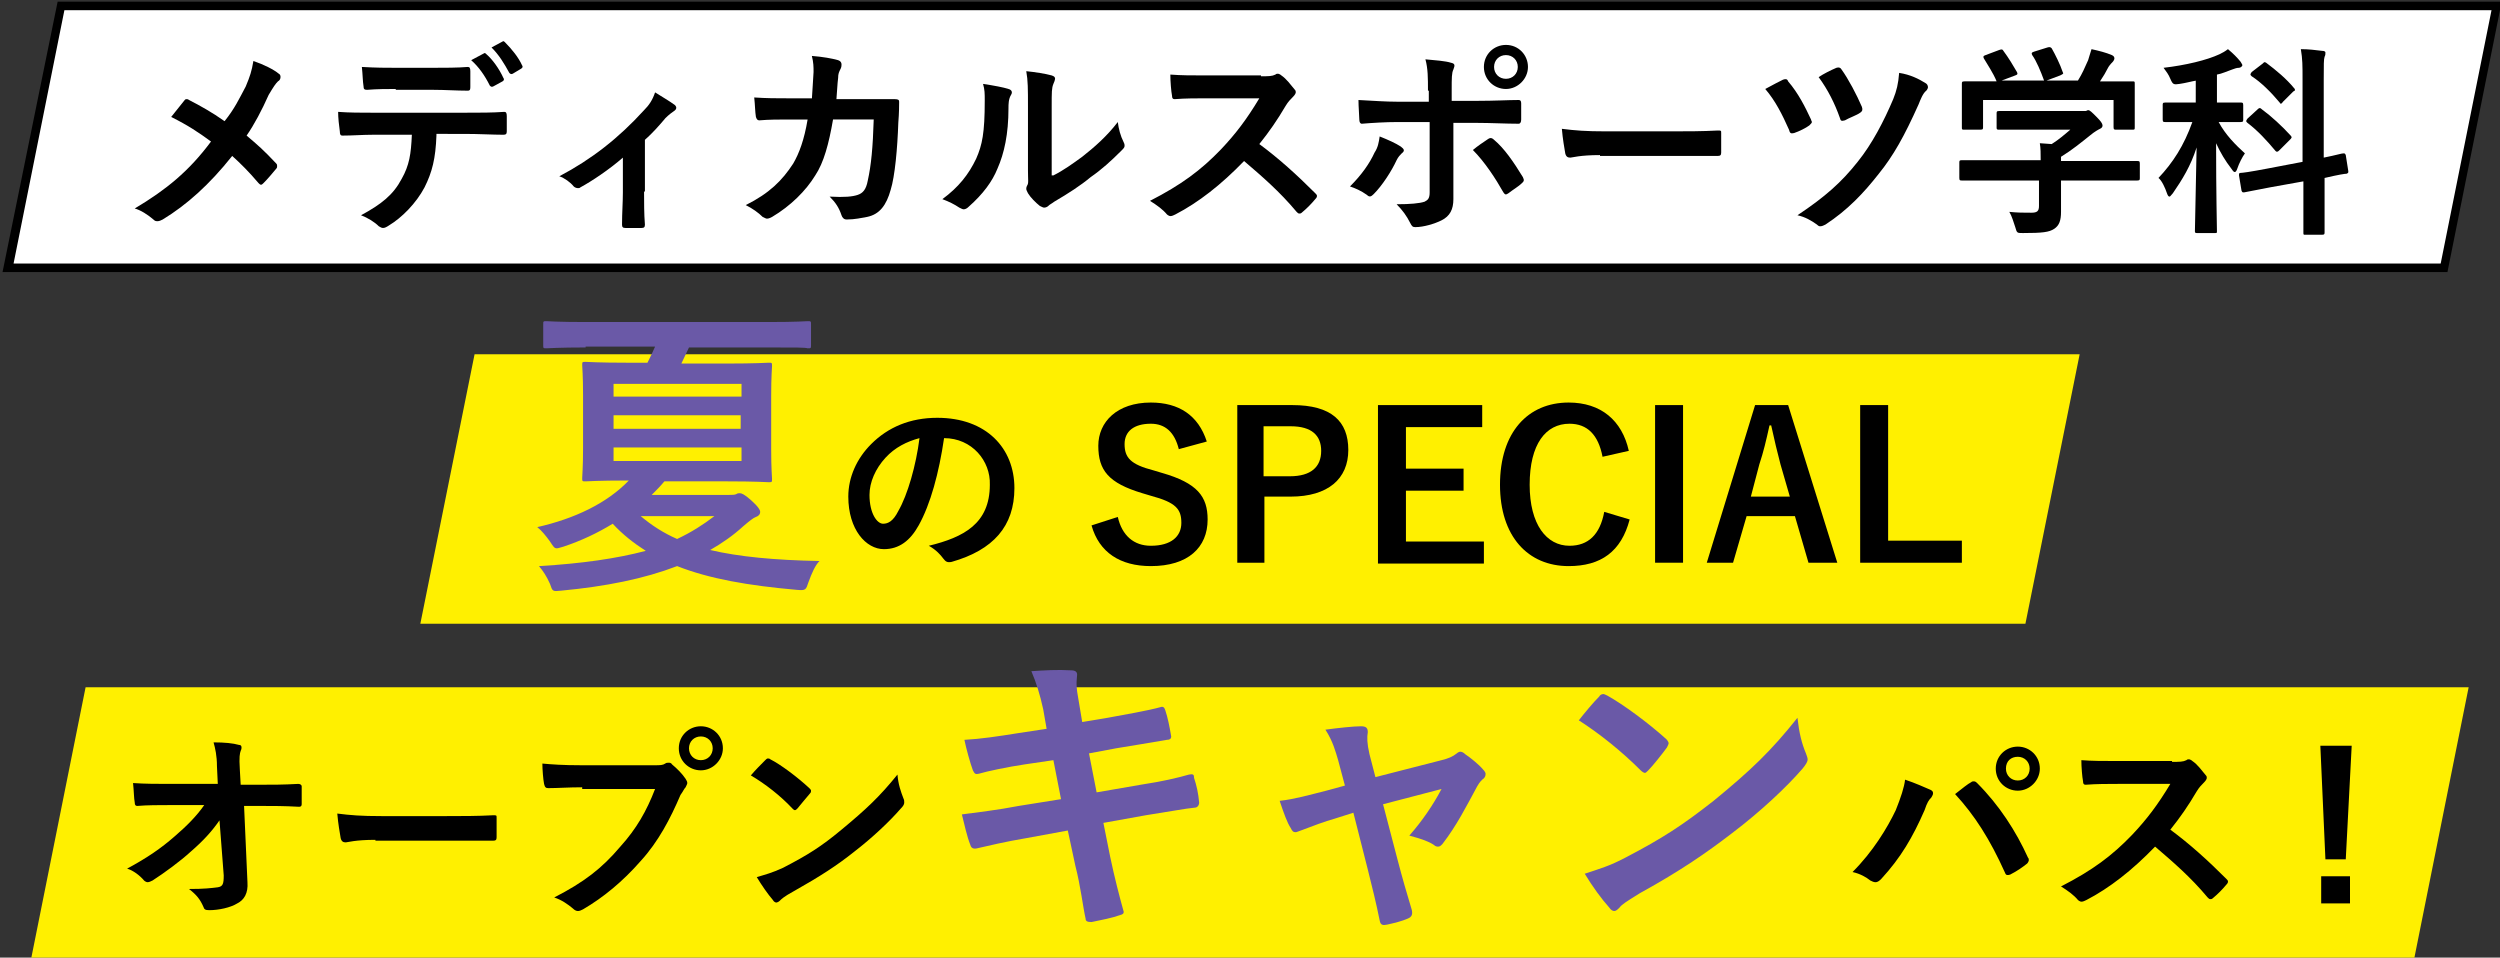 <?xml version="1.0" encoding="utf-8"?>
<!-- Generator: Adobe Illustrator 28.1.0, SVG Export Plug-In . SVG Version: 6.00 Build 0)  -->
<svg version="1.1" xmlns="http://www.w3.org/2000/svg" xmlns:xlink="http://www.w3.org/1999/xlink" x="0px" y="0px"
	 viewBox="0 0 295 113" style="enable-background:new 0 0 295 113;" xml:space="preserve">
<rect x="0" y="0" width="295" height="113" fill="#333333" stroke="none"/>
<style type="text/css">
	.st0{fill:#FFFFFF;}
	.st1{fill:#FFF000;}
	.st2{fill:#6A59A7;}
</style>
<g id="レイヤー_1">
</g>
<g id="contents">
	<g>
		<g>
			<polygon class="st0" points="0.9,31.6 7.2,0.7 294.6,0.7 288.4,31.6 			"/>
			<path d="M294,1.2l-6,29.9H1.6l6-29.9H294 M295.2,0.2H6.8L0.3,32.1h288.5L295.2,0.2L295.2,0.2z"/>
		</g>
		<g>
			<g>
				<g>
					<path d="M29,10.2c0.5-1.2,0.7-1.8,0.9-3c1.2,0.4,2.4,1,3,1.5c0.2,0.1,0.2,0.3,0.2,0.4c0,0.2-0.1,0.4-0.3,0.5
						c-0.3,0.3-0.5,0.6-1.1,1.6C30.9,13,30,14.7,29.1,16c1.3,1.1,2,1.7,3.5,3.3c0.1,0.1,0.1,0.2,0.1,0.3c0,0.1,0,0.2-0.1,0.3
						c-0.5,0.6-1,1.2-1.5,1.7c-0.1,0.1-0.2,0.2-0.3,0.2c-0.1,0-0.2-0.1-0.3-0.2c-1.1-1.3-2.1-2.3-3.1-3.2c-2.7,3.4-5.4,5.8-8.2,7.5
						c-0.2,0.1-0.4,0.2-0.6,0.2c-0.2,0-0.3,0-0.5-0.2c-0.7-0.6-1.5-1.1-2.2-1.3c3.7-2.2,6.4-4.4,9-7.9c-1.5-1.1-2.7-1.9-4.7-2.9
						c0.7-0.9,1.3-1.6,1.6-2c0.1-0.1,0.1-0.1,0.2-0.1c0.1,0,0.2,0,0.3,0.1c1.2,0.6,2.8,1.5,4.2,2.5C27.7,12.8,28.2,11.7,29,10.2z"/>
					<path d="M51.5,16c-0.1,2.7-0.5,4.3-1.4,6.1c-1,1.9-2.7,3.6-4.2,4.5c-0.3,0.2-0.5,0.3-0.7,0.3c-0.2,0-0.3-0.1-0.5-0.2
						c-0.5-0.5-1.3-1-2.1-1.3c2.4-1.3,3.8-2.4,4.8-4.3c0.9-1.6,1.1-2.9,1.2-5.2h-4.6c-1.2,0-2.4,0.1-3.6,0.1c-0.2,0-0.3-0.1-0.3-0.5
						c-0.1-0.7-0.2-1.6-0.2-2.3c1.3,0.1,2.7,0.1,4.1,0.1h10.8c1.9,0,3.3,0,4.7-0.1c0.2,0,0.3,0.1,0.3,0.5c0,0.3,0,1.5,0,1.8
						c0,0.3-0.1,0.4-0.4,0.4c-1.2,0-2.9-0.1-4.6-0.1H51.5z M46.7,10.5c-1.1,0-2.1,0-3.4,0.1c-0.3,0-0.4-0.1-0.4-0.4
						c-0.1-0.6-0.1-1.4-0.2-2.3c1.7,0.1,2.9,0.1,4,0.1h4.4c1.3,0,2.9,0,4.1-0.1c0.2,0,0.3,0.1,0.3,0.5c0,0.6,0,1.2,0,1.8
						c0,0.3,0,0.5-0.3,0.5c-1.3,0-2.7-0.1-4-0.1H46.7z M57.1,6.3c0.1-0.1,0.2,0,0.3,0.1c0.7,0.6,1.5,1.7,2,2.8
						c0.1,0.1,0.1,0.3-0.1,0.4l-1.1,0.6c-0.2,0.1-0.3,0-0.4-0.1c-0.6-1.2-1.3-2.2-2.2-3L57.1,6.3z M59.3,4.9c0.1-0.1,0.2,0,0.3,0.1
						c0.8,0.8,1.6,1.8,2,2.7c0.1,0.1,0.1,0.3-0.1,0.4l-1,0.6c-0.2,0.1-0.3,0-0.4-0.1c-0.6-1.1-1.2-2.1-2.1-3L59.3,4.9z"/>
					<path d="M76,22.6c0,1.2,0,2.7,0.1,3.9c0,0.3-0.1,0.4-0.4,0.4c-0.6,0-1.3,0-1.9,0c-0.3,0-0.4-0.1-0.4-0.4c0-1.4,0.1-2.6,0.1-3.8
						v-4.1c-1.6,1.4-3.7,2.8-5,3.5c-0.1,0.1-0.2,0.1-0.3,0.1c-0.2,0-0.4-0.1-0.5-0.2c-0.4-0.5-1.1-1-1.7-1.2c3.8-2,7-4.5,10-7.8
						c0.6-0.6,1-1.2,1.3-2.1c0.8,0.5,1.8,1.1,2.2,1.4c0.2,0.1,0.3,0.3,0.3,0.4c0,0.2-0.1,0.3-0.4,0.5c-0.3,0.2-0.9,0.7-1.1,1
						c-0.6,0.7-1.3,1.5-2.2,2.3V22.6z"/>
					<path d="M95.8,11.7c0.1-1.2,0.1-1.9,0.2-3.2c0-0.6,0-1.1-0.2-1.9c1.3,0.1,2.4,0.3,3.1,0.5c0.3,0.1,0.4,0.3,0.4,0.5
						c0,0.1,0,0.3-0.1,0.5c-0.2,0.4-0.3,0.6-0.3,1.1c-0.1,0.8-0.1,1.3-0.2,2.5h3.6c1.1,0,2.2,0,3.3,0c0.4,0,0.5,0.1,0.5,0.3
						c0,0.3,0,1.3-0.1,2.5c-0.1,3-0.4,6.3-0.9,7.9c-0.5,1.8-1.3,2.9-2.8,3.2c-0.6,0.1-1.4,0.3-2.4,0.3c-0.3,0-0.5-0.2-0.6-0.5
						c-0.3-0.9-0.7-1.5-1.4-2.2c1.8,0.1,2.7,0,3.3-0.2c0.6-0.2,1-0.6,1.2-1.7c0.4-1.8,0.6-3.9,0.7-7.2h-4.8
						c-0.5,2.9-1.1,5.1-2.1,6.6c-1.1,1.8-2.9,3.6-5.1,4.9c-0.2,0.1-0.4,0.2-0.6,0.2c-0.1,0-0.3-0.1-0.5-0.2c-0.5-0.5-1.2-1-2-1.4
						c2.8-1.4,4.3-2.9,5.6-4.9c0.7-1.2,1.3-2.8,1.7-5.2h-2.2c-1.2,0-2.3,0-3.5,0.1c-0.2,0-0.3-0.1-0.4-0.4c-0.1-0.6-0.1-1.4-0.2-2.3
						c1.5,0.1,2.6,0.1,4,0.1H95.8z"/>
					<path d="M119,10.5c0.4,0.1,0.5,0.4,0.3,0.7c-0.3,0.5-0.3,1.1-0.3,1.6c0,3-0.5,5.3-1.3,7.1c-0.6,1.5-1.7,3-3.4,4.5
						c-0.2,0.2-0.4,0.3-0.6,0.3c-0.1,0-0.3-0.1-0.5-0.2c-0.6-0.4-1.2-0.7-2-1c1.9-1.4,3.1-2.9,4-4.8c0.7-1.6,1-3,1-6.8
						c0-0.9,0-1.3-0.2-2C117.3,10.1,118.4,10.3,119,10.5z M124.3,20.7c1.2-0.6,2.3-1.4,3.4-2.2c1.4-1.1,2.9-2.4,4.2-4.1
						c0.1,0.8,0.3,1.6,0.7,2.4c0.1,0.2,0.1,0.3,0.1,0.4c0,0.2-0.1,0.3-0.4,0.6c-1.2,1.2-2.3,2.2-3.6,3.1c-1.2,1-2.6,1.9-4.3,2.9
						c-0.4,0.3-0.5,0.3-0.7,0.5c-0.1,0.1-0.3,0.2-0.5,0.2c-0.1,0-0.3-0.1-0.5-0.2c-0.5-0.4-1.1-1-1.4-1.5c-0.1-0.2-0.2-0.4-0.2-0.5
						c0-0.1,0-0.2,0.1-0.4c0.2-0.3,0.1-0.6,0.1-1.8v-7.5c0-2.1,0-3.1-0.2-4.2c1,0.1,2.3,0.3,3,0.5c0.3,0.1,0.4,0.2,0.4,0.4
						c0,0.1-0.1,0.4-0.2,0.6c-0.2,0.5-0.2,0.9-0.2,2.7V20.7z"/>
					<path d="M148.8,9c0.9,0,1.3,0,1.7-0.2c0.1-0.1,0.2-0.1,0.3-0.1c0.1,0,0.3,0.1,0.4,0.2c0.6,0.4,1.1,1.1,1.6,1.7
						c0.1,0.1,0.1,0.2,0.1,0.3c0,0.1-0.1,0.3-0.3,0.5c-0.3,0.3-0.6,0.6-0.9,1.1c-1,1.7-1.9,3-3.1,4.5c2.3,1.7,4.4,3.6,6.6,5.8
						c0.1,0.1,0.2,0.2,0.2,0.3c0,0.1,0,0.2-0.2,0.4c-0.5,0.6-1,1.1-1.6,1.6c-0.1,0.1-0.2,0.1-0.3,0.1c-0.1,0-0.2-0.1-0.3-0.2
						c-2-2.4-4.1-4.2-6.2-6c-2.7,2.8-5.4,4.9-8.1,6.3c-0.2,0.1-0.4,0.2-0.6,0.2c-0.1,0-0.3-0.1-0.4-0.2c-0.5-0.6-1.2-1.1-2-1.6
						c3.7-1.9,6-3.6,8.4-6.1c1.7-1.8,3-3.5,4.5-6l-6.2,0c-1.2,0-2.5,0-3.8,0.1c-0.2,0-0.3-0.1-0.3-0.4c-0.1-0.5-0.2-1.7-0.2-2.5
						c1.3,0.1,2.5,0.1,4.1,0.1H148.8z"/>
					<path d="M165.3,17.3c0.4,0.3,0.5,0.5,0.1,0.8c-0.2,0.2-0.4,0.4-0.6,0.8c-0.6,1.3-1.7,3-2.7,4c-0.3,0.3-0.5,0.4-0.8,0.1
						c-0.7-0.5-1.4-0.8-2-1c1.4-1.4,2.3-2.7,2.9-4c0.4-0.6,0.5-1.2,0.6-1.9C163.8,16.5,164.7,16.9,165.3,17.3z M168.5,10.7
						c0-1.5,0-2.6-0.3-3.7c1.1,0.1,2.4,0.2,3,0.4c0.5,0.1,0.5,0.3,0.3,0.8c-0.2,0.4-0.2,1-0.2,2.4v1.3h3c2.1,0,3.7-0.1,4.9-0.1
						c0.2,0,0.3,0.1,0.3,0.4c0,0.6,0,1.2,0,1.9c0,0.3-0.1,0.5-0.3,0.5c-1.5,0-3.3-0.1-4.9-0.1h-2.8l0,4.8c0,1.3,0,2.3,0,4.2
						c0,1.2-0.4,2-1.4,2.5c-0.8,0.4-2.1,0.8-3.1,0.8c-0.3,0-0.4-0.1-0.6-0.5c-0.4-0.8-0.9-1.5-1.6-2.2c1.6,0,2.7-0.1,3.3-0.3
						c0.4-0.2,0.6-0.4,0.6-1.1v-8.3h-3.8c-1.4,0-3,0.1-4.2,0.2c-0.2,0-0.3-0.2-0.3-0.5c0-0.4-0.1-1.5-0.1-2.3
						c1.8,0.1,3.3,0.2,4.5,0.2h3.8V10.7z M175.6,16.4c0.3-0.2,0.5-0.1,0.7,0.1c1.2,1,2.3,2.6,3.4,4.4c0.2,0.4,0.1,0.5-0.1,0.7
						c-0.4,0.4-1.1,0.8-1.6,1.2c-0.3,0.2-0.4,0.2-0.6-0.1c-0.9-1.6-2.2-3.6-3.6-5C174.4,17.2,175,16.8,175.6,16.4z M180.3,7.9
						c0,1.4-1.2,2.6-2.6,2.6c-1.4,0-2.6-1.1-2.6-2.6c0-1.5,1.2-2.6,2.6-2.6C179.2,5.3,180.3,6.5,180.3,7.9z M176.3,7.9
						c0,0.8,0.6,1.4,1.4,1.4c0.8,0,1.4-0.6,1.4-1.4s-0.6-1.4-1.4-1.4C176.9,6.5,176.3,7.1,176.3,7.9z"/>
					<path d="M188.8,18.3c-2.4,0-3.3,0.3-3.5,0.3c-0.3,0-0.5-0.1-0.6-0.5c-0.1-0.6-0.3-1.7-0.4-2.9c1.6,0.2,2.8,0.3,5.2,0.3h7.7
						c1.8,0,3.7,0,5.5-0.1c0.4,0,0.4,0,0.4,0.3c0,0.7,0,1.5,0,2.3c0,0.3-0.1,0.4-0.4,0.4c-1.8,0-3.6,0-5.4,0H188.8z"/>
					<path d="M210.4,9.4c0.3-0.1,0.5-0.1,0.6,0.2c1.2,1.4,2,3,2.7,4.5c0,0.1,0.1,0.2,0.1,0.3c0,0.1-0.1,0.2-0.3,0.4
						c-0.4,0.3-1.2,0.7-1.8,0.9c-0.4,0.1-0.5,0-0.6-0.4c-0.8-1.8-1.6-3.4-2.8-4.8C209.2,10,210,9.6,210.4,9.4z M227.2,9.8
						c0.2,0.1,0.3,0.3,0.3,0.5c0,0.1-0.1,0.3-0.2,0.4c-0.4,0.3-0.7,1.1-0.9,1.6c-1.7,3.8-3,6.1-4.7,8.2c-1.8,2.3-3.7,4.3-6.3,6
						c-0.2,0.1-0.4,0.2-0.6,0.2c-0.1,0-0.2,0-0.4-0.2c-0.7-0.5-1.4-0.9-2.3-1.1c3.3-2.2,5.2-3.9,7.1-6.3c1.7-2.1,3.1-4.8,4.2-7.4
						c0.4-1,0.6-1.8,0.7-3.1C225.4,8.8,226.4,9.3,227.2,9.8z M216.7,8c0.3-0.1,0.5,0,0.6,0.2c0.8,1.1,1.8,3,2.4,4.4
						c0.1,0.3,0.1,0.5-0.2,0.7c-0.4,0.3-1.3,0.6-1.8,0.9c-0.4,0.1-0.5,0.1-0.6-0.3c-0.6-1.7-1.4-3.3-2.5-4.8
						C215.2,8.7,216,8.3,216.7,8z"/>
					<path d="M234.5,21.3c-2.1,0-2.9,0-3,0c-0.2,0-0.3,0-0.3-0.3v-1.8c0-0.2,0-0.3,0.3-0.3c0.1,0,0.9,0,3,0h6.3c0-0.8,0-1.4-0.1-2
						l1.4,0.1c0.8-0.5,1.5-1.1,2.2-1.7H239c-2.2,0-3,0-3.1,0c-0.2,0-0.3,0-0.3-0.2v-1.7c0-0.2,0-0.3,0.3-0.3c0.1,0,0.9,0,3.1,0h6.5
						c0.3,0,0.5,0,0.6,0c0.1,0,0.2-0.1,0.3-0.1c0.2,0,0.4,0.2,1,0.8c0.5,0.5,0.7,0.8,0.7,1c0,0.2-0.1,0.3-0.3,0.4
						c-0.2,0.1-0.6,0.3-1.2,0.8c-1,0.8-2.1,1.7-3.4,2.5V19h6c2.1,0,2.9,0,3,0c0.2,0,0.3,0,0.3,0.3V21c0,0.2,0,0.3-0.3,0.3
						c-0.1,0-0.9,0-3,0h-6v1.6c0,0.6,0,1.5,0,2.1c0,1-0.2,1.6-0.8,2c-0.6,0.4-1.4,0.5-3.7,0.5c-0.7,0-0.7,0-0.9-0.7
						c-0.2-0.6-0.4-1.3-0.7-1.8c1,0.1,1.6,0.1,2.6,0.1c0.7,0,0.9-0.2,0.9-0.8v-3H234.5z M235.9,5.9c0.3-0.1,0.4-0.1,0.5,0.1
						c0.6,0.8,1.2,1.8,1.6,2.5c0.1,0.2,0.1,0.3-0.2,0.4l-1.6,0.6h5c-0.4-1.1-0.9-2.3-1.4-3c-0.1-0.2-0.1-0.3,0.2-0.4l1.6-0.5
						c0.3-0.1,0.4,0,0.5,0.1c0.4,0.7,1,1.9,1.3,2.8c0.1,0.2,0.1,0.2-0.3,0.4l-1.6,0.6h3.7c0.5-0.8,0.8-1.5,1.2-2.4
						c0.1-0.3,0.2-0.7,0.4-1.3c0.9,0.2,1.7,0.4,2.4,0.7c0.2,0.1,0.3,0.2,0.3,0.4c0,0.1-0.1,0.3-0.2,0.4s-0.3,0.3-0.5,0.6
						c-0.3,0.6-0.6,1.1-1,1.7h0.6c2.2,0,3,0,3.2,0c0.3,0,0.3,0,0.3,0.3c0,0.1,0,0.6,0,1.3v1.1c0,2.2,0,2.5,0,2.7
						c0,0.3,0,0.3-0.3,0.3h-1.9c-0.2,0-0.3,0-0.3-0.3v-3.2h-15.4v3.2c0,0.2,0,0.3-0.3,0.3h-1.9c-0.3,0-0.3,0-0.3-0.3
						c0-0.2,0-0.6,0-2.7v-0.9c0-0.9,0-1.3,0-1.5c0-0.2,0-0.3,0.3-0.3c0.1,0,0.9,0,3.2,0h0.6c-0.4-1-1.1-2-1.5-2.7
						c-0.1-0.2-0.1-0.3,0.2-0.4L235.9,5.9z"/>
					<path d="M259.2,9.5c-0.6,0.1-1.3,0.3-2,0.4c-0.7,0.1-0.8,0.1-1.1-0.6c-0.2-0.5-0.5-0.9-0.8-1.3c2.6-0.3,5.1-0.9,6.6-1.6
						c0.4-0.2,0.6-0.3,1-0.6c0.6,0.5,1.1,1,1.5,1.5c0.1,0.2,0.2,0.3,0.2,0.4s-0.2,0.3-0.4,0.3c-0.3,0-0.5,0.1-0.8,0.2
						c-0.6,0.2-1.2,0.5-1.8,0.6v3.3h0.2c1.9,0,2.5,0,2.6,0c0.2,0,0.3,0,0.3,0.3v1.7c0,0.2,0,0.3-0.3,0.3c-0.1,0-0.8,0-2.6,0
						c0.8,1.5,2,2.7,3.1,3.7c-0.3,0.4-0.7,1.2-0.9,1.8c-0.1,0.3-0.2,0.4-0.3,0.4c-0.1,0-0.2-0.1-0.4-0.4c-0.7-0.9-1.3-1.9-1.8-3
						c0,5.9,0.1,9.9,0.1,10.4c0,0.2,0,0.2-0.3,0.2h-2c-0.2,0-0.3,0-0.3-0.2c0-0.5,0.1-4.6,0.2-9.9c-0.7,2.2-1.7,3.8-2.8,5.4
						c-0.2,0.2-0.3,0.4-0.4,0.4c-0.1,0-0.2-0.1-0.3-0.4c-0.2-0.6-0.6-1.5-1-1.8c1.7-1.8,3-3.8,4-6.6h-0.6c-1.9,0-2.5,0-2.6,0
						c-0.2,0-0.3,0-0.3-0.3v-1.7c0-0.2,0-0.3,0.3-0.3c0.1,0,0.8,0,2.6,0h1V9.5z M271.7,19.1V9.4c0-1.7,0-2.4-0.2-3.6
						c0.9,0,1.7,0.1,2.5,0.2c0.3,0,0.4,0.1,0.4,0.2c0,0.2,0,0.3-0.1,0.5c-0.1,0.3-0.1,0.9-0.1,2.7v9.2c1.5-0.3,2.1-0.5,2.3-0.5
						s0.2,0,0.3,0.2l0.3,1.9c0,0.2,0,0.2-0.2,0.3c-0.2,0-0.9,0.1-2.6,0.5v2.2c0,2.7,0,4,0,4.2c0,0.2,0,0.3-0.3,0.3h-2
						c-0.2,0-0.2,0-0.2-0.3c0-0.1,0-1.5,0-4.2v-1.8l-3.9,0.7l-3.1,0.6c-0.2,0-0.2,0-0.3-0.2l-0.3-1.8c0-0.2,0-0.3,0.2-0.3
						c0.2,0,1-0.1,3.1-0.5L271.7,19.1z M266.4,12.9c0.2-0.2,0.3-0.2,0.5,0c1.1,0.8,2.4,2,3.4,3.1c0.2,0.2,0.1,0.3-0.1,0.5l-1.2,1.2
						c-0.1,0.1-0.2,0.2-0.3,0.2c-0.1,0-0.1,0-0.2-0.1c-1-1.2-2.1-2.4-3.3-3.3c-0.2-0.2-0.2-0.2,0-0.5L266.4,12.9z M267,7.5
						c0.2-0.2,0.2-0.2,0.4-0.1c1.2,0.9,2.4,1.9,3.3,3c0.1,0.1,0.1,0.1,0.1,0.2s0,0.1-0.2,0.2l-1.2,1.2c-0.2,0.3-0.3,0.3-0.4,0.1
						c-1-1.2-2.2-2.4-3.3-3.1c-0.2-0.2-0.2-0.2,0-0.5L267,7.5z"/>
				</g>
			</g>
		</g>
	</g>
	<g>
		<polygon class="st1" points="239,73.6 49.6,73.6 56,41.8 245.4,41.8 		"/>
		<g>
			<g>
				<g>
					<path class="st2" d="M69.1,41c-3.2,0-4.4,0.1-4.6,0.1c-0.4,0-0.4,0-0.4-0.4v-2.4c0-0.4,0-0.4,0.4-0.4c0.2,0,1.3,0.1,4.6,0.1
						h21.6c3.3,0,4.4-0.1,4.6-0.1c0.4,0,0.4,0,0.4,0.4v2.4c0,0.4,0,0.4-0.4,0.4C95,41,94,41,90.7,41h-9.4c-0.3,0.6-0.6,1.3-0.9,1.9
						h5.3c3.5,0,4.8-0.1,5-0.1c0.4,0,0.4,0,0.4,0.4c0,0.2-0.1,1.2-0.1,3.5v6.3c0,2.3,0.1,3.3,0.1,3.5c0,0.4,0,0.4-0.4,0.4
						c-0.2,0-1.5-0.1-5-0.1h-7.3c-0.5,0.6-1,1.1-1.5,1.6h9.1c0.4,0,0.7,0,0.9-0.1c0.1-0.1,0.3-0.1,0.4-0.1c0.2,0,0.5,0.1,1.3,0.8
						c0.9,0.8,1.1,1.2,1.1,1.4c0,0.3-0.2,0.5-0.5,0.6c-0.3,0.1-0.8,0.5-1.5,1.1c-1.2,1.1-2.5,2-3.9,2.8c3.4,0.8,7.6,1.2,12.9,1.3
						c-0.5,0.5-0.9,1.4-1.3,2.5c-0.3,0.9-0.3,1-1.4,0.9c-5.7-0.5-10.3-1.3-14.1-2.8c-3.9,1.5-8.4,2.4-13.7,2.9c-1,0.1-1,0.1-1.3-0.8
						c-0.4-0.9-0.8-1.5-1.3-2.1c5.1-0.3,9.2-0.9,12.6-1.8c-1.4-0.9-2.7-1.9-3.9-3.2c-1.8,1.1-3.7,2-5.8,2.7
						c-0.4,0.1-0.6,0.2-0.8,0.2c-0.3,0-0.4-0.2-0.8-0.8c-0.5-0.7-1-1.3-1.5-1.7c4.4-1,8.2-2.8,10.8-5.5h-0.1c-3.5,0-4.8,0.1-5,0.1
						c-0.4,0-0.4,0-0.4-0.4c0-0.3,0.1-1.2,0.1-3.5v-6.3c0-2.3-0.1-3.3-0.1-3.5c0-0.4,0-0.4,0.4-0.4c0.2,0,1.5,0.1,5,0.1h2.3
						c0.3-0.6,0.6-1.2,0.9-1.9H69.1z M72.4,46.8h15.1v-1.5H72.4V46.8z M87.4,50.6V49H72.4v1.6H87.4z M87.4,52.8H72.4v1.6h15.1V52.8z
						 M75.6,60.9c1.3,1.1,2.7,2,4.3,2.7c1.7-0.8,3.1-1.7,4.4-2.7H75.6z"/>
					<path d="M111.4,51.7c-0.6,4.1-1.6,7.8-3,10.3c-1,1.8-2.3,2.8-4.1,2.8c-2.1,0-4.2-2.3-4.2-6.2c0-2.3,1-4.5,2.7-6.2
						c2-2,4.6-3.1,7.8-3.1c5.8,0,9.1,3.6,9.1,8.3c0,4.5-2.5,7.3-7.4,8.7c-0.5,0.1-0.7,0-1-0.4c-0.3-0.4-0.8-1-1.7-1.5
						c4.1-1,7.2-2.6,7.2-7.2C116.9,54.4,114.7,51.7,111.4,51.7L111.4,51.7z M104.5,54c-1.2,1.3-1.9,2.9-1.9,4.4
						c0,2.2,0.9,3.4,1.6,3.4c0.6,0,1.2-0.3,1.8-1.5c1.1-1.9,2.1-5.4,2.5-8.6C107,52.1,105.6,52.8,104.5,54z"/>
					<path d="M139.1,53c-0.5-2-1.6-3-3.3-3c-2,0-3.1,0.9-3.1,2.4c0,1.6,0.7,2.4,3.4,3.1l1,0.3c4.2,1.2,5.4,2.8,5.4,5.5
						c0,3.3-2.3,5.5-6.7,5.5c-3.6,0-6.1-1.6-7-4.8l3.1-1c0.5,2.2,1.9,3.4,3.9,3.4c2.4,0,3.6-1.1,3.6-2.7s-0.6-2.4-3.6-3.2l-1-0.3
						c-4-1.2-5.2-2.7-5.2-5.6c0-2.8,2.2-5.1,6.2-5.1c3.3,0,5.6,1.5,6.6,4.6L139.1,53z"/>
					<path d="M152.5,47.8c4.6,0,6.6,1.9,6.6,5.3c0,3.4-2.4,5.5-6.8,5.5h-3.1v7.8h-3.2V47.8H152.5z M149.2,56.2h3
						c2.5,0,3.7-1.1,3.7-3c0-1.8-1.1-2.9-3.6-2.9h-3.2V56.2z"/>
					<path d="M174.9,50.4h-9v4.9h6.8v2.6h-6.8v6h9.2v2.6h-12.5V47.8h12.3V50.4z"/>
					<path d="M189.1,53.9c-0.5-2.6-1.8-3.9-3.9-3.9c-2.8,0-4.7,2.4-4.7,7.2c0,4.7,2,7.2,4.7,7.2c2.2,0,3.6-1.3,4.1-4l3,0.9
						c-1,3.8-3.4,5.5-7.2,5.5c-4.8,0-8.1-3.5-8.1-9.6c0-6.2,3.3-9.7,8.1-9.7c3.8,0,6.3,2.1,7.1,5.7L189.1,53.9z"/>
					<path d="M198.6,66.4h-3.3V47.8h3.3V66.4z"/>
					<path d="M216.8,66.4h-3.4l-1.6-5.5h-5.7l-1.6,5.5h-3.1l5.7-18.6h3.9L216.8,66.4z M210.1,54.8c-0.4-1.5-0.7-2.8-1.1-4.6h-0.2
						c-0.4,1.8-0.7,3.1-1.2,4.6l-1,3.8h4.6L210.1,54.8z"/>
					<path d="M222.8,63.8h8.7v2.6h-12V47.8h3.3V63.8z"/>
				</g>
			</g>
		</g>
	</g>
	<g>
		<polygon class="st1" points="284.9,113 3.7,113 10.1,81.1 291.3,81.1 		"/>
		<g>
			<g>
				<g>
					<path d="M25.9,96.8c-0.9,1.3-1.9,2.4-3.4,3.7c-1.2,1.1-3.1,2.5-4.5,3.4c-0.2,0.1-0.4,0.2-0.6,0.2c-0.1,0-0.3-0.1-0.4-0.2
						c-0.5-0.6-1.3-1.2-2-1.4c2.4-1.3,4-2.4,5.6-3.8c1.4-1.2,2.6-2.4,3.5-3.7L20,95c-1.2,0-2.6,0-3.8,0.1c-0.2,0-0.3-0.1-0.3-0.4
						c-0.1-0.5-0.1-1.4-0.2-2.3c1.4,0.1,2.9,0.1,4.3,0.1h5.7l-0.1-2.1c0-1.2-0.2-2.1-0.4-2.8c1.3,0,2.3,0.1,3,0.3
						c0.2,0,0.3,0.1,0.3,0.3c0,0.1,0,0.2-0.1,0.4c-0.1,0.3-0.2,0.7-0.1,2.2l0.1,1.8h2.1c1.7,0,2.9,0,4.7-0.1c0.2,0,0.4,0.1,0.4,0.3
						c0,0.7,0,1.4,0,2.1c0,0.2-0.1,0.3-0.3,0.3c-1.8-0.1-3.1-0.1-4.6-0.1h-1.9l0.4,9c0.1,1.3-0.4,2.1-1.2,2.5
						c-0.8,0.5-2.2,0.8-3.3,0.8c-0.5,0-0.6-0.1-0.7-0.4c-0.4-0.9-0.8-1.4-1.7-2.1c1.8,0,2.6-0.1,3.4-0.2c0.6-0.1,0.7-0.4,0.7-1.4
						L25.9,96.8z"/>
					<path d="M44.3,99.1c-2.4,0-3.3,0.3-3.5,0.3c-0.3,0-0.5-0.1-0.6-0.5c-0.1-0.6-0.3-1.7-0.4-2.9c1.6,0.2,2.8,0.3,5.2,0.3h7.7
						c1.8,0,3.7,0,5.5-0.1c0.4,0,0.4,0,0.4,0.3c0,0.7,0,1.5,0,2.3c0,0.3-0.1,0.4-0.4,0.4c-1.8,0-3.6,0-5.4,0H44.3z"/>
					<path d="M68.7,92.9c-1.6,0-2.9,0.1-4,0.1c-0.3,0-0.4-0.1-0.5-0.5c-0.1-0.5-0.2-1.7-0.2-2.4c1.1,0.1,2.4,0.2,4.6,0.2h8.6
						c0.7,0,1,0,1.3-0.2c0.1-0.1,0.3-0.1,0.4-0.1c0.1,0,0.3,0,0.4,0.2c0.6,0.5,1.2,1.1,1.6,1.7c0.1,0.2,0.2,0.3,0.2,0.5
						c0,0.1-0.1,0.3-0.2,0.5c-0.2,0.2-0.3,0.5-0.6,0.9c-1.2,2.8-2.6,5.5-4.7,7.8c-2.1,2.4-4.4,4.3-6.8,5.7c-0.2,0.1-0.4,0.2-0.6,0.2
						c-0.2,0-0.4-0.1-0.6-0.3c-0.6-0.5-1.3-1-2.2-1.3c3.5-1.8,5.6-3.4,7.8-6c1.9-2.1,3.1-4.2,4.1-6.8H68.7z M85.3,88.3
						c0,1.4-1.2,2.6-2.6,2.6c-1.4,0-2.6-1.1-2.6-2.6c0-1.5,1.2-2.6,2.6-2.6C84.1,85.7,85.3,86.8,85.3,88.3z M81.3,88.3
						c0,0.8,0.6,1.4,1.4,1.4c0.8,0,1.4-0.6,1.4-1.4c0-0.8-0.6-1.4-1.4-1.4C81.9,86.9,81.3,87.5,81.3,88.3z"/>
					<path d="M90.3,89.7c0.1-0.1,0.2-0.2,0.3-0.2c0.1,0,0.2,0,0.3,0.1c1.2,0.6,3.2,2.1,4.6,3.4c0.1,0.1,0.2,0.2,0.2,0.3
						c0,0.1,0,0.2-0.1,0.3c-0.4,0.5-1.2,1.4-1.5,1.8c-0.1,0.1-0.2,0.2-0.3,0.2s-0.2-0.1-0.3-0.2c-1.4-1.5-3.2-2.9-4.9-3.9
						C89.1,90.9,89.8,90.2,90.3,89.7z M92.4,102.4c2.9-1.5,4.5-2.5,6.9-4.5c2.9-2.4,4.5-3.9,6.6-6.5c0.1,1.2,0.4,2,0.7,2.8
						c0.1,0.2,0.1,0.3,0.1,0.5c0,0.2-0.1,0.4-0.4,0.7c-1.3,1.5-3.3,3.4-5.5,5.1c-2,1.6-4,2.9-7.2,4.7c-1.1,0.6-1.4,0.9-1.6,1.1
						c-0.1,0.1-0.3,0.2-0.4,0.2c-0.1,0-0.3-0.1-0.4-0.3c-0.6-0.7-1.3-1.7-1.9-2.7C90.3,103.2,91.1,103,92.4,102.4z"/>
					<path class="st2" d="M123.1,83.7c-0.4-1.8-0.8-3.1-1.4-4.5c1.5-0.1,3.1-0.2,4.7-0.1c0.5,0,0.7,0.2,0.7,0.5c0,0.4-0.2,1,0.1,2.6
						l0.5,3l3-0.5c2.1-0.4,4.6-0.8,6.4-1.3c0.2,0,0.3,0.1,0.4,0.4c0.3,0.9,0.5,1.9,0.7,3.1c0,0.3-0.2,0.4-0.5,0.4
						c-1.7,0.3-4.2,0.7-6,1l-3.2,0.6l0.9,4.6l5.2-0.9c2.6-0.4,4.3-0.8,5.7-1.2c0.5-0.1,0.6,0,0.6,0.4c0.3,0.9,0.5,1.8,0.6,2.9
						c0,0.3-0.2,0.6-0.5,0.6c-1.1,0.1-3.2,0.5-5.8,0.9l-5,0.9l0.8,4c0.5,2.4,1.1,4.7,1.6,6.5c0,0.2-0.1,0.3-0.5,0.4
						c-0.8,0.3-2.3,0.6-3.3,0.8c-0.5,0-0.7-0.1-0.7-0.4c-0.3-1.3-0.6-3.9-1.2-6.2l-0.9-4.2l-4.9,0.9c-2.4,0.4-4.5,0.9-5.8,1.2
						c-0.4,0.1-0.7,0-0.8-0.4c-0.4-1-0.7-2.4-1-3.6c2.2-0.3,4.1-0.5,6.7-1l5-0.8l-0.9-4.6l-3.4,0.5c-2,0.3-4.4,0.8-5.4,1.1
						c-0.4,0.1-0.5,0-0.7-0.4c-0.3-0.8-0.8-2.6-1-3.6c1.9-0.1,3.9-0.4,6.4-0.8l3.3-0.5L123.1,83.7z"/>
					<path class="st2" d="M157.5,96.6c-1.1,0.3-2.7,0.9-4,1.4c-0.3,0.1-0.5,0.2-0.6,0.2c-0.3,0-0.4-0.1-0.6-0.5
						c-0.4-0.6-0.8-1.7-1.3-3.2c1.8-0.2,3.5-0.7,5.5-1.2l2.2-0.6l-0.8-3c-0.3-1-0.6-2.2-1.5-3.6c1.5-0.2,3.3-0.4,4.2-0.4
						c0.6,0,0.8,0.2,0.8,0.7c-0.1,0.6-0.1,1.3,0.2,2.6l0.7,2.7l7.8-2c0.8-0.2,1.3-0.4,1.8-0.8c0.1-0.1,0.3-0.2,0.4-0.2
						c0.2,0,0.4,0.1,0.6,0.3c0.6,0.4,1.6,1.2,2.1,1.8c0.2,0.2,0.3,0.4,0.3,0.5c0,0.3-0.1,0.5-0.4,0.7c-0.4,0.4-0.4,0.5-0.6,0.8
						c-1.3,2.4-2.4,4.6-4.1,6.8c-0.2,0.2-0.3,0.3-0.5,0.3c-0.1,0-0.3,0-0.5-0.2c-0.6-0.4-1.4-0.7-2.9-1.1c1.5-1.7,2.8-3.6,3.8-5.5
						l-6.9,1.8l1.7,6.5c0.6,2.3,1.1,4,1.7,6c0.1,0.5,0,0.8-0.5,1c-0.7,0.3-1.5,0.5-2.4,0.7c-0.5,0.1-0.8,0.1-0.9-0.5
						c-0.4-2-0.9-4-1.4-6l-1.7-6.7L157.5,96.6z"/>
					<path class="st2" d="M188.7,82.2c0.1-0.2,0.3-0.3,0.5-0.3c0.1,0,0.3,0.1,0.5,0.2c1.8,1,4.8,3.2,6.9,5.1
						c0.2,0.2,0.3,0.4,0.3,0.5s-0.1,0.3-0.2,0.5c-0.5,0.7-1.7,2.2-2.2,2.7c-0.2,0.2-0.3,0.3-0.4,0.3c-0.1,0-0.3-0.1-0.5-0.3
						c-2.2-2.2-4.8-4.3-7.3-5.9C187,84.1,188,82.9,188.7,82.2z M191.8,101.2c4.4-2.3,6.7-3.8,10.4-6.7c4.4-3.6,6.8-5.9,9.9-9.8
						c0.2,1.8,0.5,3,1,4.2c0.1,0.3,0.2,0.5,0.2,0.7c0,0.3-0.2,0.6-0.6,1.1c-1.9,2.2-5,5.1-8.3,7.6c-3,2.3-6,4.4-10.9,7.1
						c-1.6,1-2.1,1.3-2.4,1.7c-0.2,0.2-0.4,0.4-0.6,0.4c-0.2,0-0.4-0.1-0.6-0.4c-0.9-1-2-2.5-2.9-4
						C188.8,102.5,189.9,102.2,191.8,101.2z"/>
					<path d="M223.7,95.6c0.6-1.5,1-2.7,1.1-3.6c1.2,0.4,2.3,0.9,3,1.2c0.2,0.1,0.3,0.2,0.3,0.4c0,0.2-0.1,0.3-0.2,0.5
						c-0.3,0.3-0.5,0.6-0.8,1.5c-1.4,3.2-2.8,5.6-5.1,8.1c-0.2,0.2-0.4,0.4-0.7,0.4c-0.2,0-0.4-0.1-0.6-0.2c-0.5-0.4-1.2-0.8-2.1-1
						C221,100.5,222.7,97.7,223.7,95.6z M232.6,92.3c0.1-0.1,0.2-0.1,0.3-0.1c0.1,0,0.2,0,0.4,0.2c2.6,2.6,4.6,5.7,6,8.8
						c0.1,0.1,0.1,0.2,0.1,0.3c0,0.1-0.1,0.3-0.2,0.4c-0.5,0.4-1.2,0.9-2,1.3c-0.3,0.1-0.5,0.1-0.6-0.2c-1.8-4-3.6-6.8-5.9-9.3
						C231.6,93,232.2,92.5,232.6,92.3z M240.7,90.7c0,1.4-1.2,2.6-2.6,2.6s-2.6-1.1-2.6-2.6c0-1.5,1.2-2.6,2.6-2.6
						S240.7,89.2,240.7,90.7z M236.7,90.7c0,0.8,0.6,1.4,1.4,1.4s1.4-0.6,1.4-1.4c0-0.8-0.6-1.4-1.4-1.4S236.7,89.8,236.7,90.7z"/>
					<path d="M256.3,89.9c0.9,0,1.3,0,1.7-0.2c0.1-0.1,0.2-0.1,0.3-0.1c0.1,0,0.3,0.1,0.4,0.2c0.6,0.4,1.1,1.1,1.6,1.7
						c0.1,0.1,0.1,0.2,0.1,0.3c0,0.1-0.1,0.3-0.3,0.5c-0.3,0.3-0.6,0.6-0.9,1.1c-1,1.7-1.9,3-3.1,4.5c2.3,1.7,4.4,3.6,6.6,5.8
						c0.1,0.1,0.2,0.2,0.2,0.3c0,0.1,0,0.2-0.2,0.4c-0.5,0.6-1,1.1-1.6,1.6c-0.1,0.1-0.2,0.1-0.3,0.1c-0.1,0-0.2-0.1-0.3-0.2
						c-2-2.4-4.1-4.2-6.2-6c-2.7,2.8-5.4,4.9-8.1,6.3c-0.2,0.1-0.4,0.2-0.6,0.2c-0.1,0-0.3-0.1-0.4-0.2c-0.5-0.6-1.2-1.1-2-1.6
						c3.7-1.9,6-3.6,8.4-6.1c1.7-1.8,3-3.5,4.5-6l-6.2,0c-1.2,0-2.5,0-3.8,0.1c-0.2,0-0.3-0.1-0.3-0.4c-0.1-0.5-0.2-1.7-0.2-2.5
						c1.3,0.1,2.5,0.1,4.1,0.1H256.3z"/>
					<path d="M276.8,101.4h-2.4L273.8,88h3.7L276.8,101.4z M277.3,106.6h-3.4v-3.2h3.4V106.6z"/>
				</g>
			</g>
		</g>
	</g>
</g>
</svg>

